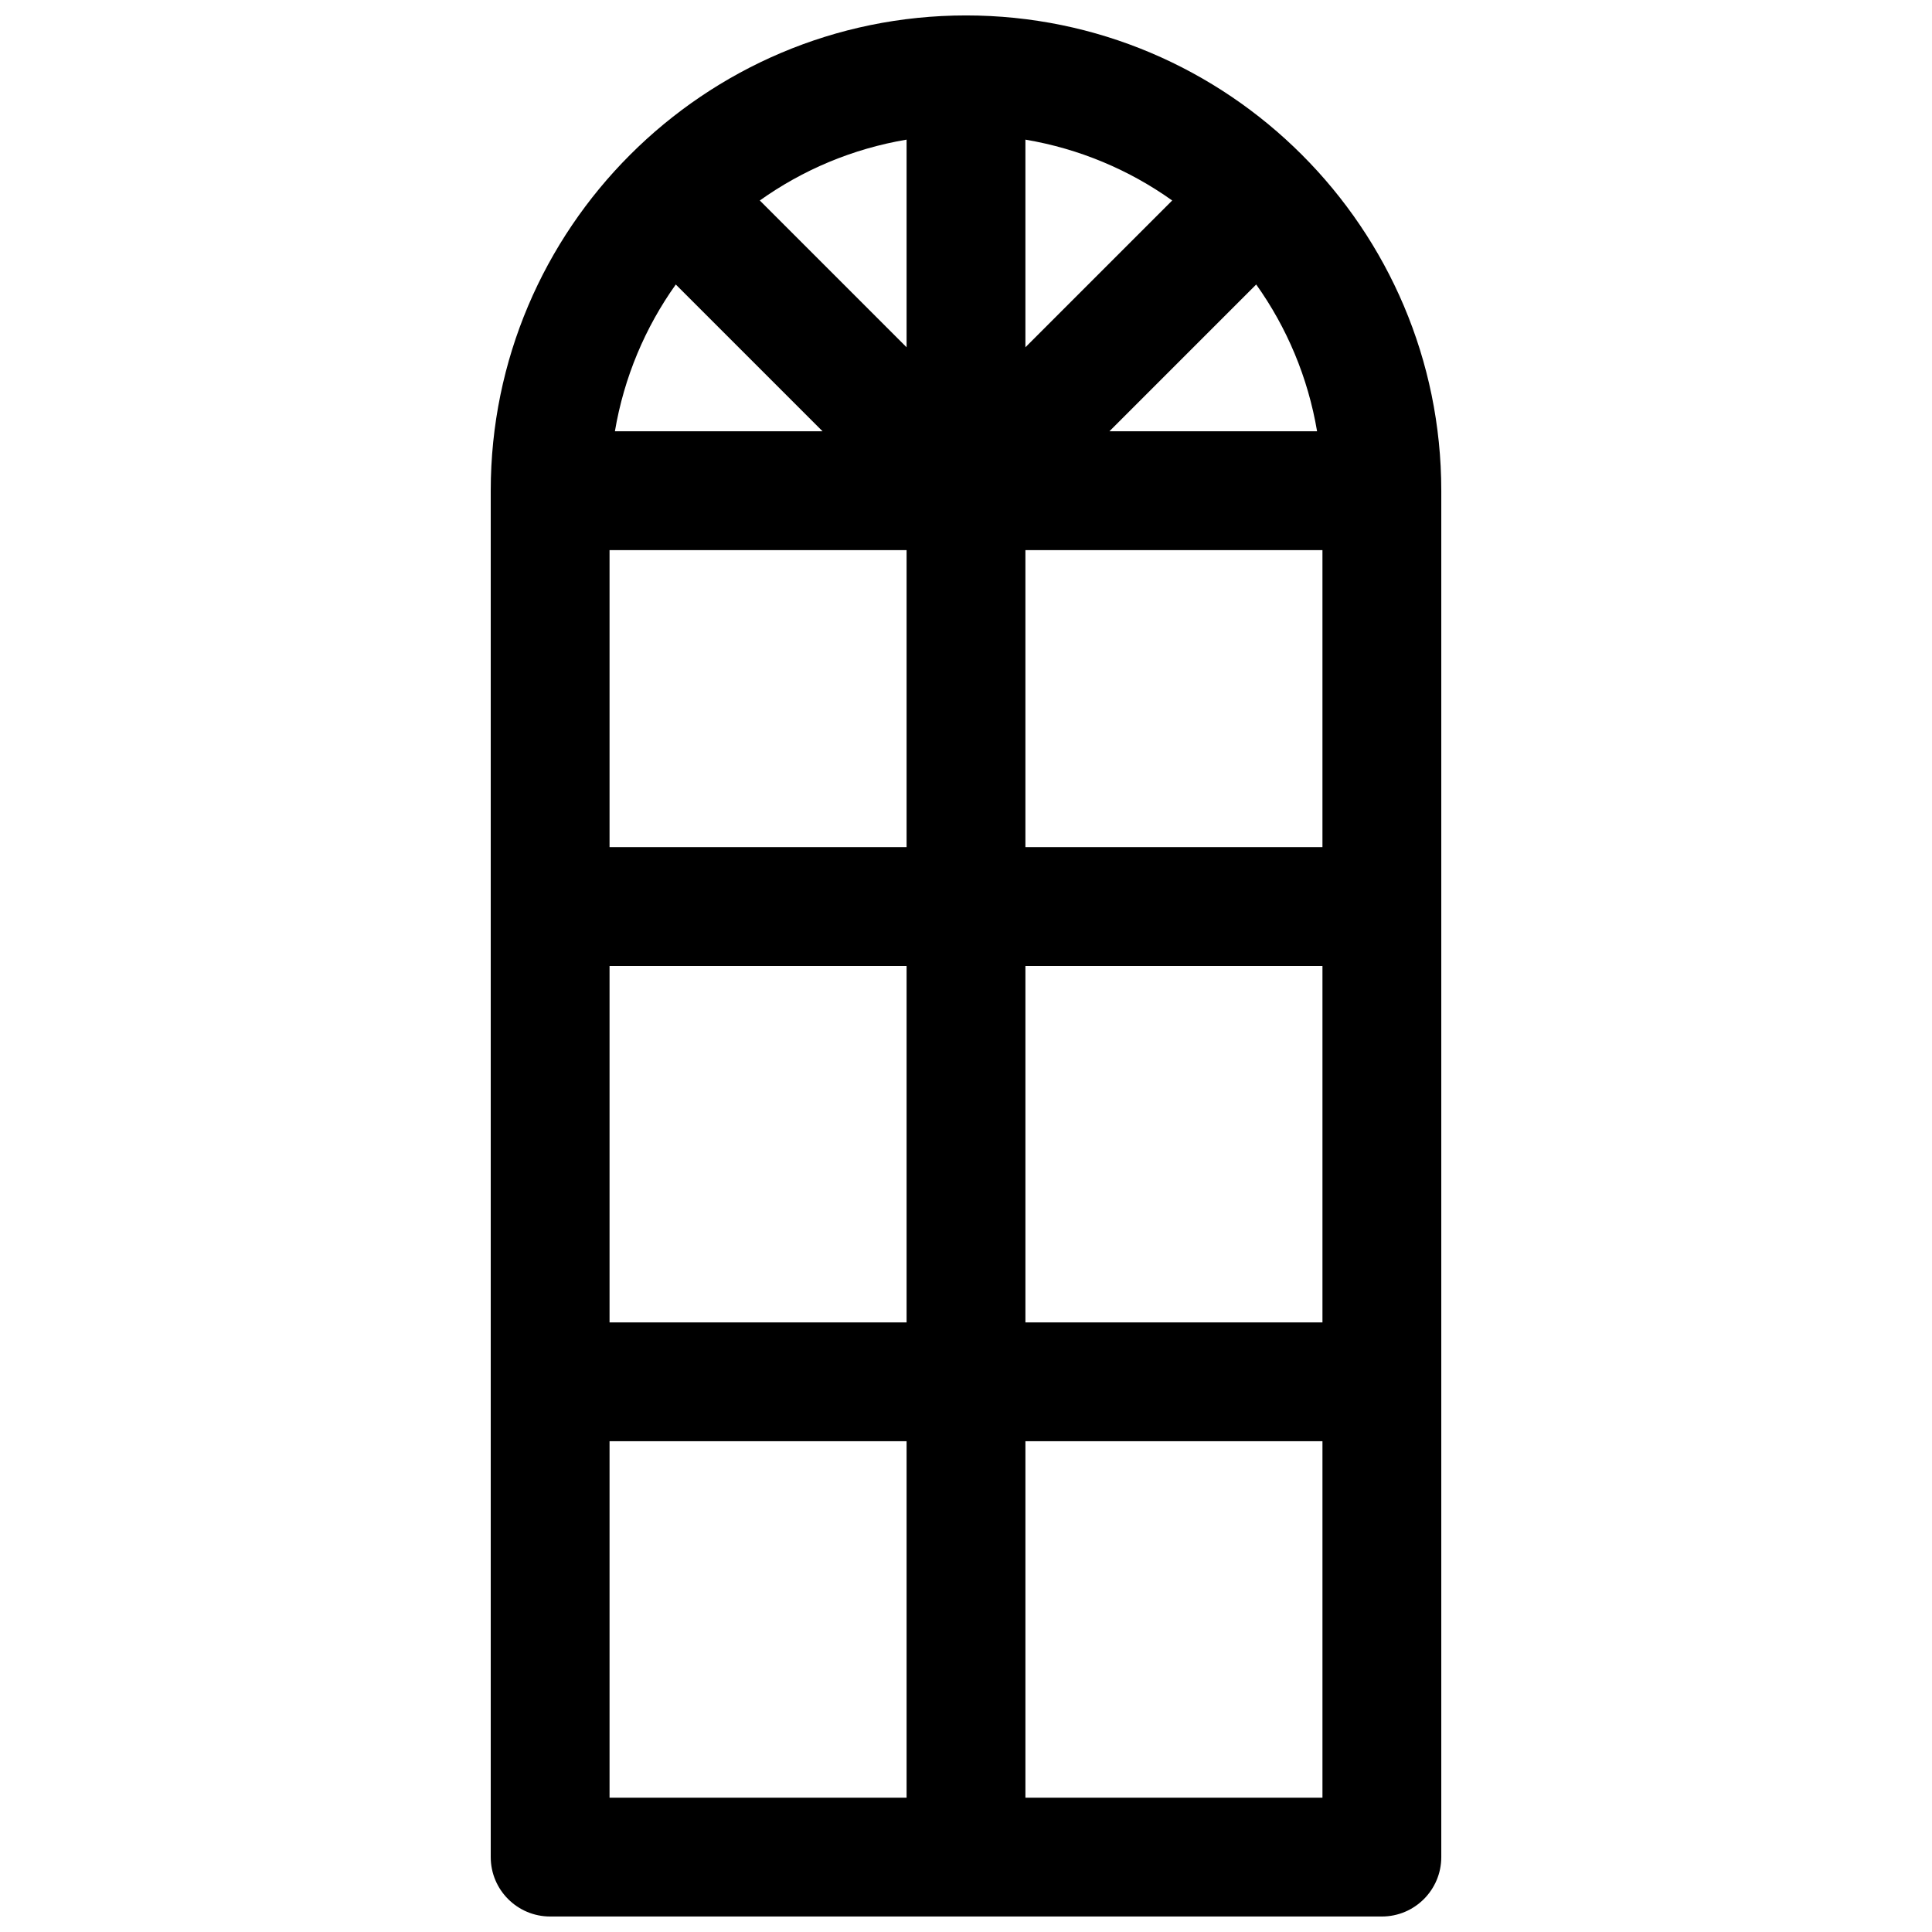 <?xml version="1.0" encoding="UTF-8"?>
<!-- Uploaded to: ICON Repo, www.svgrepo.com, Generator: ICON Repo Mixer Tools -->
<svg width="800px" height="800px" version="1.1" viewBox="144 144 512 512" xmlns="http://www.w3.org/2000/svg">
 <defs>
  <clipPath id="a">
   <path d="m274 148.09h252v503.81h-252z"/>
  </clipPath>
 </defs>
 <g clip-path="url(#a)">
  <path d="m400 148.09c-69.445 0-125.95 56.504-125.95 125.95v362.11c0 8.691 7.055 15.742 15.742 15.742h220.42c8.691 0 15.742-7.055 15.742-15.742v-362.11c0-69.449-56.504-125.95-125.95-125.95zm-76.91 71.305 38.902 38.902h-55.035c2.418-14.316 8.031-27.535 16.133-38.902zm169.95 38.902h-55.035l38.902-38.902c8.102 11.367 13.715 24.586 16.133 38.902zm-77.297 31.488h78.719v78.719l-78.719 0.004zm0-53.75v-55.031c14.32 2.418 27.535 8.031 38.902 16.129zm-31.488 0-38.902-38.902c11.367-8.102 24.582-13.715 38.902-16.129zm0 53.75v78.719l-78.719 0.004v-78.723zm-78.719 110.21h78.719v94.465l-78.719-0.004zm110.21 0h78.719v94.465l-78.719-0.004zm-110.21 125.95h78.719v94.465h-78.719zm110.21 94.465v-94.465h78.719v94.465z"/>
 </g>
</svg>